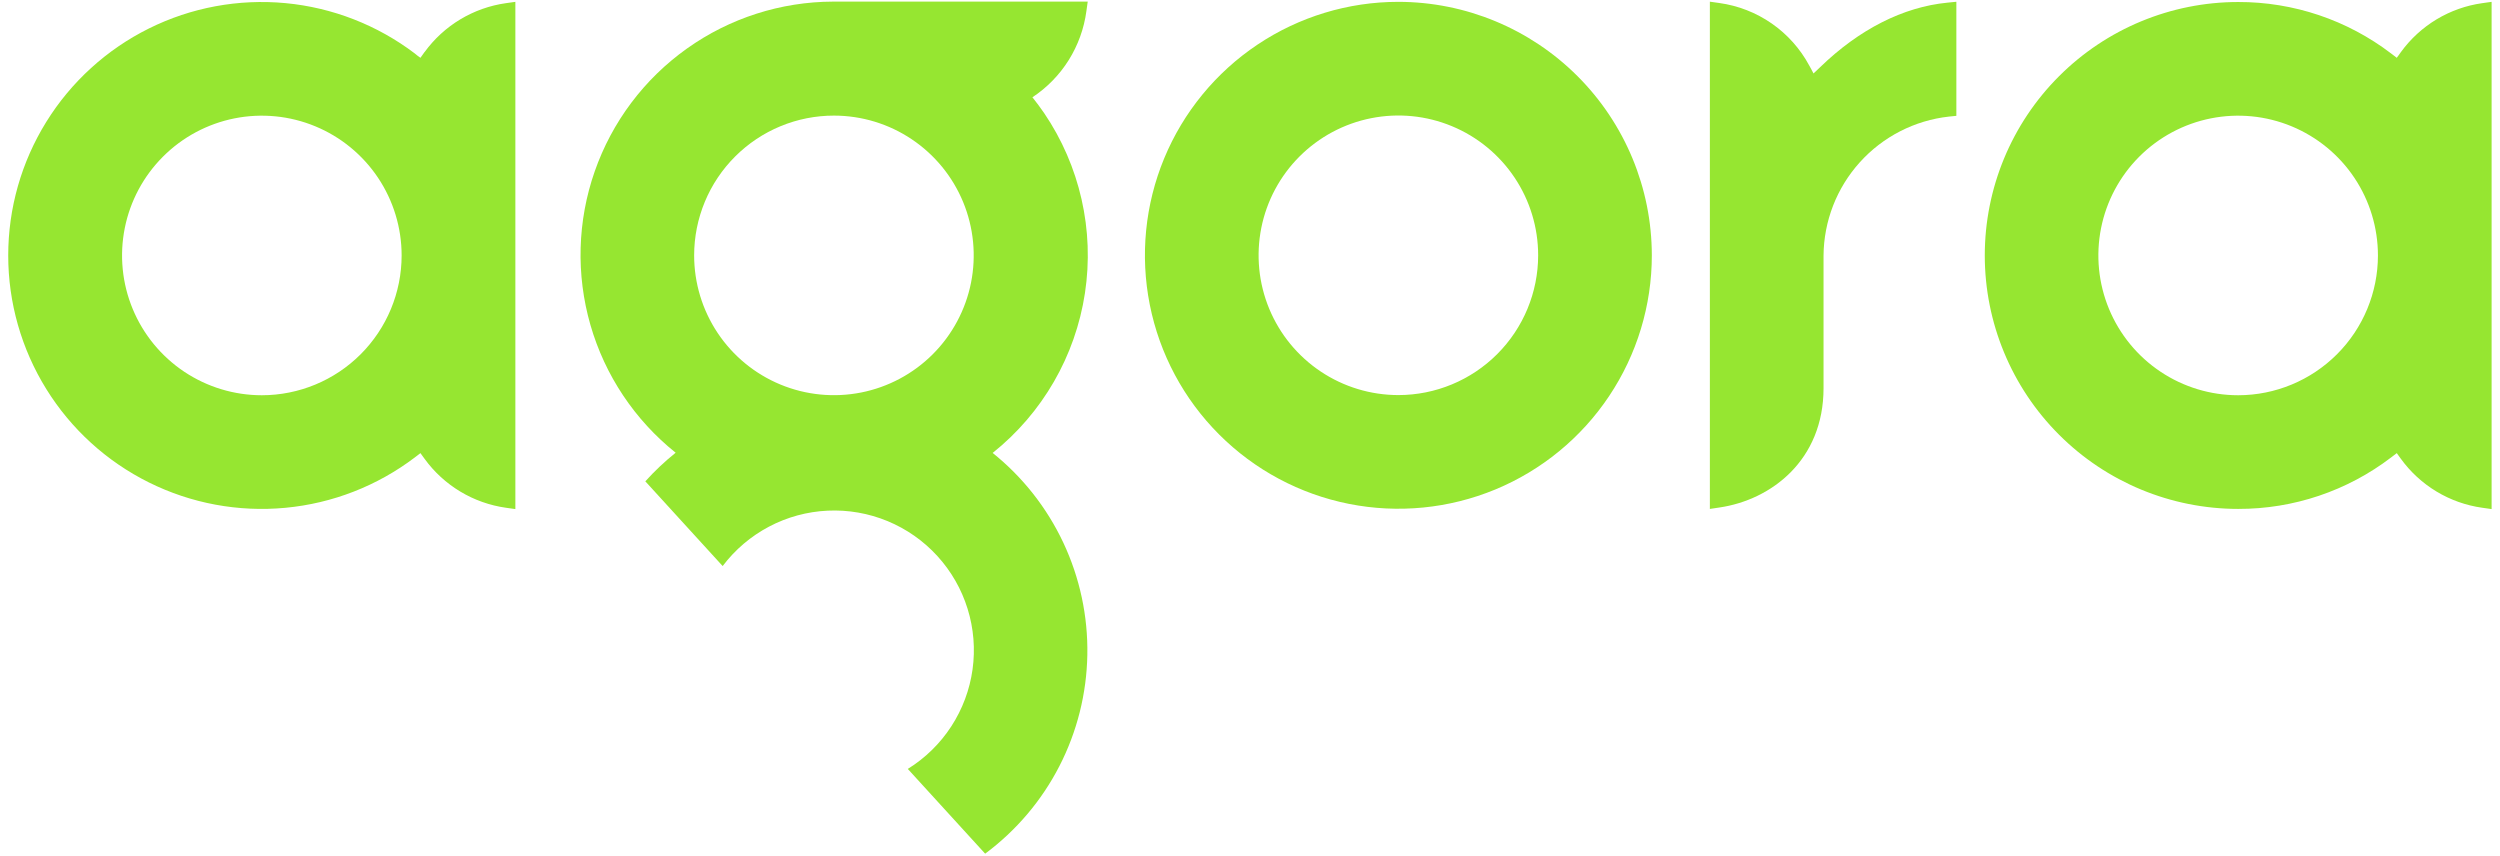 <svg width="149" height="51" viewBox="0 0 149 51" fill="none" xmlns="http://www.w3.org/2000/svg">
<g clip-path="url(#clip0_12746_15811)">
<path d="M83.343 23.547C81.695 23.547 80.085 23.058 78.715 22.143C77.344 21.227 76.277 19.926 75.646 18.404C75.016 16.882 74.851 15.207 75.172 13.59C75.493 11.974 76.287 10.49 77.452 9.325C78.617 8.16 80.102 7.366 81.718 7.045C83.334 6.723 85.009 6.888 86.531 7.519C88.054 8.149 89.355 9.217 90.27 10.587C91.186 11.957 91.674 13.568 91.674 15.216C91.673 17.425 90.795 19.543 89.233 21.105C87.671 22.668 85.552 23.546 83.343 23.547ZM83.343 0.11C80.356 0.11 77.435 0.996 74.951 2.656C72.467 4.316 70.531 6.675 69.387 9.435C68.244 12.195 67.945 15.232 68.528 18.163C69.11 21.093 70.549 23.785 72.662 25.897C74.774 28.01 77.466 29.448 80.396 30.031C83.326 30.614 86.364 30.315 89.124 29.172C91.884 28.028 94.243 26.092 95.903 23.608C97.563 21.124 98.449 18.203 98.449 15.216C98.445 11.211 96.852 7.371 94.02 4.539C91.188 1.707 87.348 0.114 83.343 0.11Z" fill="#96E631"/>
<path d="M108.48 4.004L108.288 4.187L108.085 4.379L107.956 4.132L107.828 3.9C107.29 2.902 106.524 2.045 105.592 1.398C104.661 0.752 103.59 0.334 102.467 0.179L101.908 0.1V30.332L102.472 30.248C105.565 29.798 108.683 27.426 108.683 23.137V15.231C108.699 13.175 109.469 11.197 110.846 9.671C112.223 8.145 114.111 7.176 116.154 6.949L116.599 6.904V0.105L116.06 0.159C113.432 0.416 110.808 1.746 108.48 4.004Z" fill="#96E631"/>
<path d="M15.606 23.557C13.958 23.557 12.347 23.068 10.977 22.153C9.607 21.237 8.539 19.936 7.909 18.414C7.278 16.892 7.113 15.216 7.435 13.6C7.756 11.984 8.549 10.5 9.715 9.335C10.88 8.169 12.364 7.376 13.98 7.054C15.596 6.733 17.271 6.898 18.794 7.529C20.316 8.159 21.617 9.227 22.533 10.597C23.448 11.967 23.937 13.578 23.937 15.226C23.936 17.435 23.057 19.553 21.495 21.115C19.933 22.677 17.815 23.555 15.606 23.557ZM25.301 3.104L25.182 3.272L25.058 3.445L24.881 3.317L24.723 3.188C22.482 1.489 19.811 0.45 17.012 0.186C14.212 -0.077 11.394 0.446 8.876 1.697C6.357 2.948 4.238 4.877 2.757 7.267C1.275 9.657 0.49 12.414 0.49 15.226C0.49 18.038 1.275 20.794 2.757 23.184C4.238 25.574 6.357 27.503 8.876 28.754C11.394 30.005 14.212 30.529 17.012 30.265C19.811 30.002 22.482 28.962 24.723 27.263L24.886 27.139L25.058 27.006L25.187 27.184L25.306 27.347C25.877 28.133 26.6 28.796 27.433 29.297C28.266 29.798 29.191 30.126 30.153 30.262L30.716 30.341V0.11L30.153 0.189C29.191 0.325 28.266 0.653 27.433 1.154C26.6 1.655 25.877 2.318 25.306 3.104" fill="#96E631"/>
<path d="M133.399 23.557C131.751 23.558 130.14 23.07 128.769 22.155C127.398 21.24 126.33 19.939 125.698 18.417C125.067 16.895 124.901 15.22 125.222 13.603C125.543 11.987 126.336 10.502 127.501 9.336C128.666 8.171 130.151 7.377 131.767 7.055C133.383 6.733 135.058 6.898 136.581 7.528C138.104 8.159 139.405 9.226 140.321 10.597C141.236 11.967 141.725 13.578 141.725 15.226C141.724 17.434 140.846 19.552 139.285 21.113C137.724 22.675 135.607 23.554 133.399 23.557ZM147.941 0.189C146.979 0.324 146.054 0.652 145.221 1.153C144.388 1.654 143.665 2.318 143.094 3.104L142.975 3.272L142.847 3.445L142.674 3.312L142.511 3.188C139.894 1.191 136.691 0.112 133.399 0.12C129.392 0.12 125.55 1.711 122.717 4.544C119.884 7.377 118.293 11.219 118.293 15.226C118.293 19.232 119.884 23.074 122.717 25.907C125.55 28.74 129.392 30.331 133.399 30.331C136.691 30.339 139.894 29.26 142.511 27.263L142.674 27.139L142.847 27.006L142.975 27.184L143.094 27.347C143.665 28.134 144.388 28.797 145.221 29.298C146.054 29.799 146.979 30.127 147.941 30.262L148.5 30.341V0.11L147.941 0.189Z" fill="#96E631"/>
<path d="M49.712 6.89C51.36 6.892 52.97 7.382 54.338 8.299C55.707 9.216 56.774 10.518 57.403 12.041C58.031 13.564 58.195 15.239 57.872 16.855C57.549 18.47 56.754 19.954 55.588 21.118C54.422 22.282 52.937 23.074 51.321 23.394C49.705 23.714 48.03 23.548 46.508 22.916C44.987 22.284 43.686 21.216 42.772 19.845C41.858 18.475 41.37 16.864 41.371 15.216C41.372 14.122 41.588 13.039 42.007 12.029C42.426 11.018 43.041 10.1 43.815 9.327C44.589 8.554 45.508 7.94 46.519 7.522C47.529 7.104 48.613 6.889 49.707 6.89M59.16 26.997C62.129 24.627 64.094 21.224 64.663 17.468C65.232 13.712 64.363 9.88 62.229 6.737C62.011 6.416 61.774 6.104 61.532 5.798C62.404 5.222 63.142 4.465 63.697 3.58C64.251 2.694 64.61 1.7 64.749 0.664L64.828 0.096H49.658C46.533 0.104 43.487 1.081 40.941 2.894C38.395 4.706 36.475 7.264 35.445 10.215C34.414 13.165 34.325 16.363 35.189 19.366C36.053 22.369 37.828 25.03 40.269 26.982C39.622 27.501 39.017 28.071 38.461 28.687L43.071 33.737C43.807 32.761 44.75 31.959 45.832 31.388C46.913 30.817 48.107 30.492 49.329 30.435C50.551 30.378 51.77 30.591 52.9 31.058C54.03 31.526 55.043 32.236 55.867 33.14C56.692 34.043 57.307 35.117 57.669 36.285C58.032 37.453 58.132 38.686 57.964 39.898C57.796 41.109 57.363 42.268 56.696 43.293C56.029 44.318 55.144 45.184 54.105 45.828L58.715 50.879C60.569 49.502 62.082 47.717 63.138 45.664C64.194 43.61 64.764 41.341 64.805 39.032C64.846 36.723 64.357 34.436 63.375 32.346C62.393 30.256 60.944 28.419 59.14 26.977" fill="#96E631"/>
</g>
<defs>
<clipPath id="clip0_12746_15811">
<rect width="148" height="50.798" fill="white" transform="translate(0.5 0.101)"/>
</clipPath>
</defs>
</svg>

